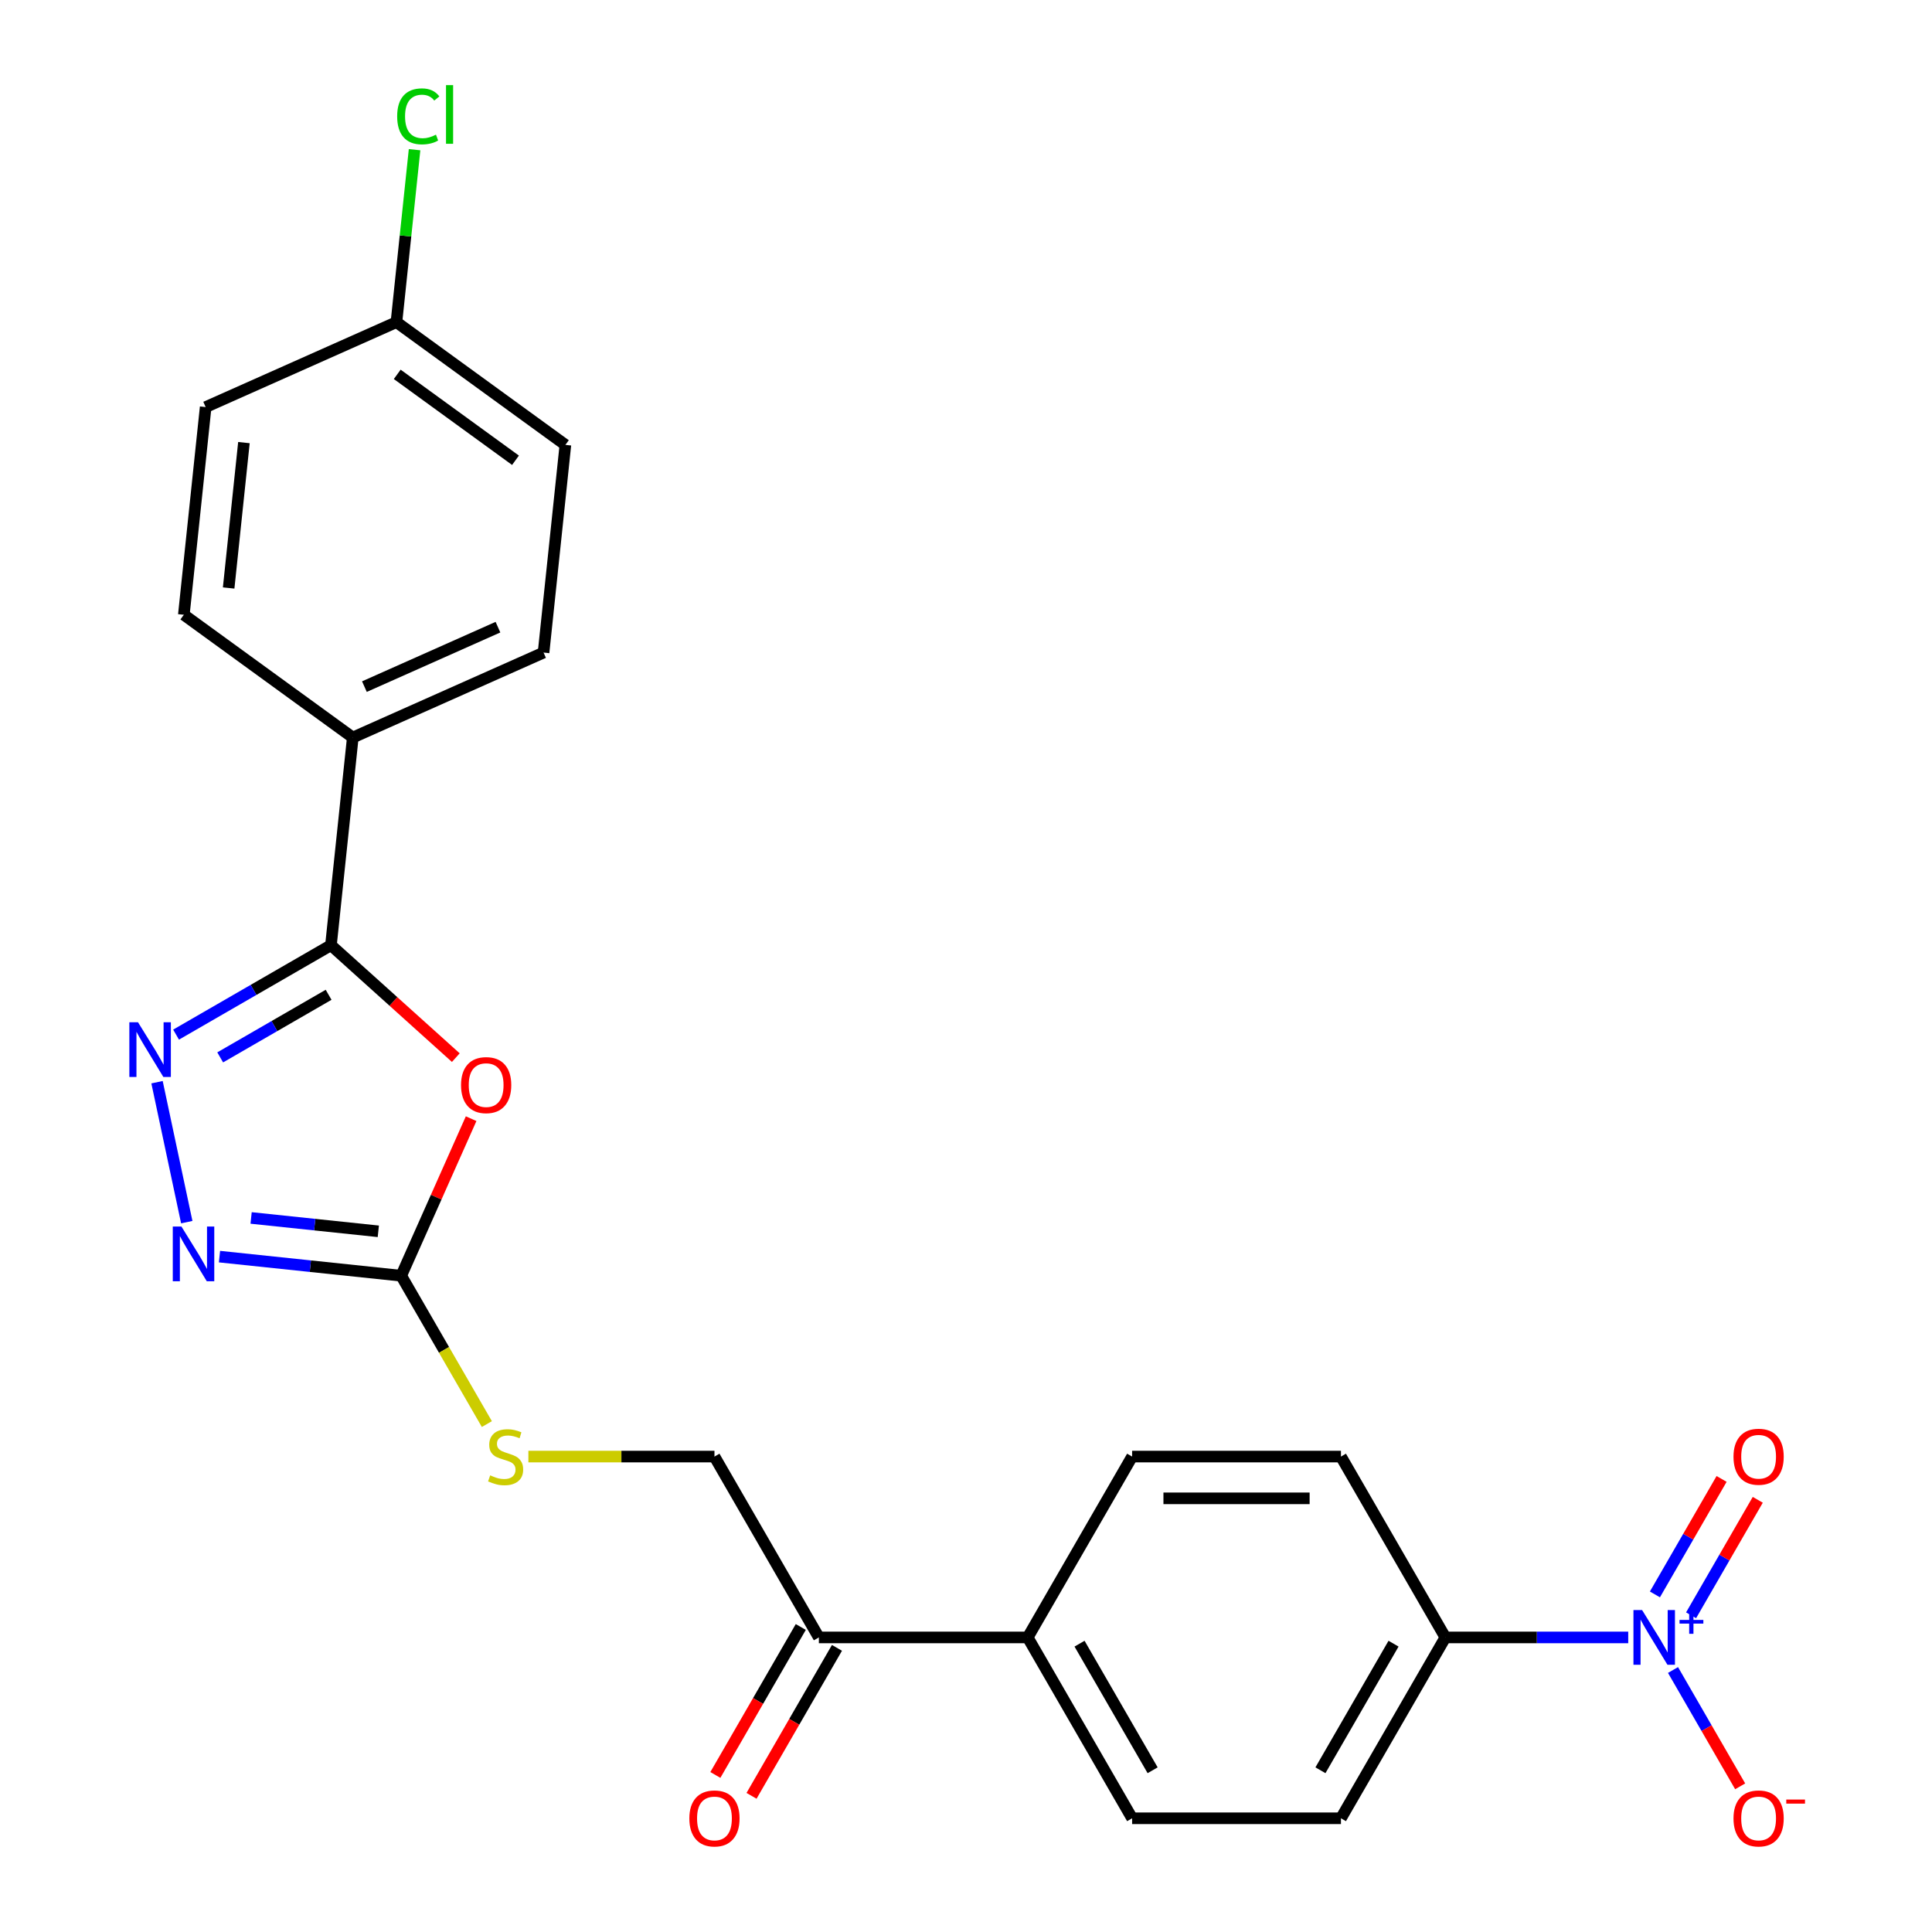 <?xml version='1.0' encoding='iso-8859-1'?>
<svg version='1.1' baseProfile='full'
              xmlns='http://www.w3.org/2000/svg'
                      xmlns:rdkit='http://www.rdkit.org/xml'
                      xmlns:xlink='http://www.w3.org/1999/xlink'
                  xml:space='preserve'
width='1000px' height='1000px' viewBox='0 0 1000 1000'>
<!-- END OF HEADER -->
<rect style='opacity:1.0;fill:#FFFFFF;stroke:none' width='1000' height='1000' x='0' y='0'> </rect>
<path class='bond-0' d='M 235.927,547.426 L 203.614,518.332' style='fill:none;fill-rule:evenodd;stroke:#FF0000;stroke-width:6px;stroke-linecap:butt;stroke-linejoin:miter;stroke-opacity:1' />
<path class='bond-0' d='M 203.614,518.332 L 171.302,489.238' style='fill:none;fill-rule:evenodd;stroke:#000000;stroke-width:6px;stroke-linecap:butt;stroke-linejoin:miter;stroke-opacity:1' />
<path class='bond-3' d='M 243.854,579.027 L 225.76,619.669' style='fill:none;fill-rule:evenodd;stroke:#FF0000;stroke-width:6px;stroke-linecap:butt;stroke-linejoin:miter;stroke-opacity:1' />
<path class='bond-3' d='M 225.76,619.669 L 207.665,660.311' style='fill:none;fill-rule:evenodd;stroke:#000000;stroke-width:6px;stroke-linecap:butt;stroke-linejoin:miter;stroke-opacity:1' />
<path class='bond-1' d='M 171.302,489.238 L 131.218,512.38' style='fill:none;fill-rule:evenodd;stroke:#000000;stroke-width:6px;stroke-linecap:butt;stroke-linejoin:miter;stroke-opacity:1' />
<path class='bond-1' d='M 131.218,512.38 L 91.135,535.522' style='fill:none;fill-rule:evenodd;stroke:#0000FF;stroke-width:6px;stroke-linecap:butt;stroke-linejoin:miter;stroke-opacity:1' />
<path class='bond-1' d='M 170.086,514.902 L 142.027,531.102' style='fill:none;fill-rule:evenodd;stroke:#000000;stroke-width:6px;stroke-linecap:butt;stroke-linejoin:miter;stroke-opacity:1' />
<path class='bond-1' d='M 142.027,531.102 L 113.969,547.301' style='fill:none;fill-rule:evenodd;stroke:#0000FF;stroke-width:6px;stroke-linecap:butt;stroke-linejoin:miter;stroke-opacity:1' />
<path class='bond-6' d='M 171.302,489.238 L 182.601,381.739' style='fill:none;fill-rule:evenodd;stroke:#000000;stroke-width:6px;stroke-linecap:butt;stroke-linejoin:miter;stroke-opacity:1' />
<path class='bond-24' d='M 81.277,560.145 L 96.673,632.581' style='fill:none;fill-rule:evenodd;stroke:#0000FF;stroke-width:6px;stroke-linecap:butt;stroke-linejoin:miter;stroke-opacity:1' />
<path class='bond-2' d='M 842.768,847.529 L 795.443,847.529' style='fill:none;fill-rule:evenodd;stroke:#0000FF;stroke-width:6px;stroke-linecap:butt;stroke-linejoin:miter;stroke-opacity:1' />
<path class='bond-2' d='M 795.443,847.529 L 748.119,847.529' style='fill:none;fill-rule:evenodd;stroke:#000000;stroke-width:6px;stroke-linecap:butt;stroke-linejoin:miter;stroke-opacity:1' />
<path class='bond-7' d='M 865.945,864.392 L 883.327,894.498' style='fill:none;fill-rule:evenodd;stroke:#0000FF;stroke-width:6px;stroke-linecap:butt;stroke-linejoin:miter;stroke-opacity:1' />
<path class='bond-7' d='M 883.327,894.498 L 900.709,924.603' style='fill:none;fill-rule:evenodd;stroke:#FF0000;stroke-width:6px;stroke-linecap:butt;stroke-linejoin:miter;stroke-opacity:1' />
<path class='bond-10' d='M 875.306,836.072 L 892.561,806.186' style='fill:none;fill-rule:evenodd;stroke:#0000FF;stroke-width:6px;stroke-linecap:butt;stroke-linejoin:miter;stroke-opacity:1' />
<path class='bond-10' d='M 892.561,806.186 L 909.816,776.3' style='fill:none;fill-rule:evenodd;stroke:#FF0000;stroke-width:6px;stroke-linecap:butt;stroke-linejoin:miter;stroke-opacity:1' />
<path class='bond-10' d='M 856.585,825.263 L 873.839,795.377' style='fill:none;fill-rule:evenodd;stroke:#0000FF;stroke-width:6px;stroke-linecap:butt;stroke-linejoin:miter;stroke-opacity:1' />
<path class='bond-10' d='M 873.839,795.377 L 891.094,765.491' style='fill:none;fill-rule:evenodd;stroke:#FF0000;stroke-width:6px;stroke-linecap:butt;stroke-linejoin:miter;stroke-opacity:1' />
<path class='bond-4' d='M 207.665,660.311 L 160.636,655.368' style='fill:none;fill-rule:evenodd;stroke:#000000;stroke-width:6px;stroke-linecap:butt;stroke-linejoin:miter;stroke-opacity:1' />
<path class='bond-4' d='M 160.636,655.368 L 113.608,650.425' style='fill:none;fill-rule:evenodd;stroke:#0000FF;stroke-width:6px;stroke-linecap:butt;stroke-linejoin:miter;stroke-opacity:1' />
<path class='bond-4' d='M 195.816,637.328 L 162.896,633.868' style='fill:none;fill-rule:evenodd;stroke:#000000;stroke-width:6px;stroke-linecap:butt;stroke-linejoin:miter;stroke-opacity:1' />
<path class='bond-4' d='M 162.896,633.868 L 129.976,630.408' style='fill:none;fill-rule:evenodd;stroke:#0000FF;stroke-width:6px;stroke-linecap:butt;stroke-linejoin:miter;stroke-opacity:1' />
<path class='bond-8' d='M 207.665,660.311 L 229.831,698.704' style='fill:none;fill-rule:evenodd;stroke:#000000;stroke-width:6px;stroke-linecap:butt;stroke-linejoin:miter;stroke-opacity:1' />
<path class='bond-8' d='M 229.831,698.704 L 251.998,737.098' style='fill:none;fill-rule:evenodd;stroke:#CCCC00;stroke-width:6px;stroke-linecap:butt;stroke-linejoin:miter;stroke-opacity:1' />
<path class='bond-5' d='M 748.119,847.529 L 694.074,941.139' style='fill:none;fill-rule:evenodd;stroke:#000000;stroke-width:6px;stroke-linecap:butt;stroke-linejoin:miter;stroke-opacity:1' />
<path class='bond-5' d='M 721.29,850.762 L 683.459,916.288' style='fill:none;fill-rule:evenodd;stroke:#000000;stroke-width:6px;stroke-linecap:butt;stroke-linejoin:miter;stroke-opacity:1' />
<path class='bond-26' d='M 748.119,847.529 L 694.074,753.92' style='fill:none;fill-rule:evenodd;stroke:#000000;stroke-width:6px;stroke-linecap:butt;stroke-linejoin:miter;stroke-opacity:1' />
<path class='bond-18' d='M 182.601,381.739 L 281.346,337.774' style='fill:none;fill-rule:evenodd;stroke:#000000;stroke-width:6px;stroke-linecap:butt;stroke-linejoin:miter;stroke-opacity:1' />
<path class='bond-18' d='M 188.619,355.395 L 257.742,324.62' style='fill:none;fill-rule:evenodd;stroke:#000000;stroke-width:6px;stroke-linecap:butt;stroke-linejoin:miter;stroke-opacity:1' />
<path class='bond-19' d='M 182.601,381.739 L 95.153,318.205' style='fill:none;fill-rule:evenodd;stroke:#000000;stroke-width:6px;stroke-linecap:butt;stroke-linejoin:miter;stroke-opacity:1' />
<path class='bond-12' d='M 273.492,753.92 L 321.647,753.92' style='fill:none;fill-rule:evenodd;stroke:#CCCC00;stroke-width:6px;stroke-linecap:butt;stroke-linejoin:miter;stroke-opacity:1' />
<path class='bond-12' d='M 321.647,753.92 L 369.801,753.92' style='fill:none;fill-rule:evenodd;stroke:#000000;stroke-width:6px;stroke-linecap:butt;stroke-linejoin:miter;stroke-opacity:1' />
<path class='bond-9' d='M 423.846,847.529 L 369.801,753.92' style='fill:none;fill-rule:evenodd;stroke:#000000;stroke-width:6px;stroke-linecap:butt;stroke-linejoin:miter;stroke-opacity:1' />
<path class='bond-11' d='M 423.846,847.529 L 531.937,847.529' style='fill:none;fill-rule:evenodd;stroke:#000000;stroke-width:6px;stroke-linecap:butt;stroke-linejoin:miter;stroke-opacity:1' />
<path class='bond-13' d='M 414.485,842.125 L 392.377,880.419' style='fill:none;fill-rule:evenodd;stroke:#000000;stroke-width:6px;stroke-linecap:butt;stroke-linejoin:miter;stroke-opacity:1' />
<path class='bond-13' d='M 392.377,880.419 L 370.268,918.712' style='fill:none;fill-rule:evenodd;stroke:#FF0000;stroke-width:6px;stroke-linecap:butt;stroke-linejoin:miter;stroke-opacity:1' />
<path class='bond-13' d='M 433.207,852.934 L 411.099,891.228' style='fill:none;fill-rule:evenodd;stroke:#000000;stroke-width:6px;stroke-linecap:butt;stroke-linejoin:miter;stroke-opacity:1' />
<path class='bond-13' d='M 411.099,891.228 L 388.99,929.521' style='fill:none;fill-rule:evenodd;stroke:#FF0000;stroke-width:6px;stroke-linecap:butt;stroke-linejoin:miter;stroke-opacity:1' />
<path class='bond-16' d='M 531.937,847.529 L 585.983,753.92' style='fill:none;fill-rule:evenodd;stroke:#000000;stroke-width:6px;stroke-linecap:butt;stroke-linejoin:miter;stroke-opacity:1' />
<path class='bond-17' d='M 531.937,847.529 L 585.983,941.139' style='fill:none;fill-rule:evenodd;stroke:#000000;stroke-width:6px;stroke-linecap:butt;stroke-linejoin:miter;stroke-opacity:1' />
<path class='bond-17' d='M 558.766,850.762 L 596.598,916.288' style='fill:none;fill-rule:evenodd;stroke:#000000;stroke-width:6px;stroke-linecap:butt;stroke-linejoin:miter;stroke-opacity:1' />
<path class='bond-14' d='M 694.074,753.92 L 585.983,753.92' style='fill:none;fill-rule:evenodd;stroke:#000000;stroke-width:6px;stroke-linecap:butt;stroke-linejoin:miter;stroke-opacity:1' />
<path class='bond-14' d='M 677.86,775.538 L 602.196,775.538' style='fill:none;fill-rule:evenodd;stroke:#000000;stroke-width:6px;stroke-linecap:butt;stroke-linejoin:miter;stroke-opacity:1' />
<path class='bond-15' d='M 694.074,941.139 L 585.983,941.139' style='fill:none;fill-rule:evenodd;stroke:#000000;stroke-width:6px;stroke-linecap:butt;stroke-linejoin:miter;stroke-opacity:1' />
<path class='bond-22' d='M 281.346,337.774 L 292.645,230.276' style='fill:none;fill-rule:evenodd;stroke:#000000;stroke-width:6px;stroke-linecap:butt;stroke-linejoin:miter;stroke-opacity:1' />
<path class='bond-21' d='M 95.153,318.205 L 106.452,210.706' style='fill:none;fill-rule:evenodd;stroke:#000000;stroke-width:6px;stroke-linecap:butt;stroke-linejoin:miter;stroke-opacity:1' />
<path class='bond-21' d='M 118.348,304.34 L 126.257,229.09' style='fill:none;fill-rule:evenodd;stroke:#000000;stroke-width:6px;stroke-linecap:butt;stroke-linejoin:miter;stroke-opacity:1' />
<path class='bond-20' d='M 205.198,166.741 L 106.452,210.706' style='fill:none;fill-rule:evenodd;stroke:#000000;stroke-width:6px;stroke-linecap:butt;stroke-linejoin:miter;stroke-opacity:1' />
<path class='bond-23' d='M 205.198,166.741 L 209.888,122.113' style='fill:none;fill-rule:evenodd;stroke:#000000;stroke-width:6px;stroke-linecap:butt;stroke-linejoin:miter;stroke-opacity:1' />
<path class='bond-23' d='M 209.888,122.113 L 214.579,77.485' style='fill:none;fill-rule:evenodd;stroke:#00CC00;stroke-width:6px;stroke-linecap:butt;stroke-linejoin:miter;stroke-opacity:1' />
<path class='bond-25' d='M 205.198,166.741 L 292.645,230.276' style='fill:none;fill-rule:evenodd;stroke:#000000;stroke-width:6px;stroke-linecap:butt;stroke-linejoin:miter;stroke-opacity:1' />
<path class='bond-25' d='M 205.608,193.761 L 266.821,238.235' style='fill:none;fill-rule:evenodd;stroke:#000000;stroke-width:6px;stroke-linecap:butt;stroke-linejoin:miter;stroke-opacity:1' />
<path  class='atom-0' d='M 238.629 561.645
Q 238.629 554.845, 241.989 551.045
Q 245.349 547.245, 251.629 547.245
Q 257.909 547.245, 261.269 551.045
Q 264.629 554.845, 264.629 561.645
Q 264.629 568.525, 261.229 572.445
Q 257.829 576.325, 251.629 576.325
Q 245.389 576.325, 241.989 572.445
Q 238.629 568.565, 238.629 561.645
M 251.629 573.125
Q 255.949 573.125, 258.269 570.245
Q 260.629 567.325, 260.629 561.645
Q 260.629 556.085, 258.269 553.285
Q 255.949 550.445, 251.629 550.445
Q 247.309 550.445, 244.949 553.245
Q 242.629 556.045, 242.629 561.645
Q 242.629 567.365, 244.949 570.245
Q 247.309 573.125, 251.629 573.125
' fill='#FF0000'/>
<path  class='atom-2' d='M 71.433 529.123
L 80.713 544.123
Q 81.632 545.603, 83.112 548.283
Q 84.593 550.963, 84.672 551.123
L 84.672 529.123
L 88.433 529.123
L 88.433 557.443
L 84.552 557.443
L 74.593 541.043
Q 73.433 539.123, 72.192 536.923
Q 70.993 534.723, 70.632 534.043
L 70.632 557.443
L 66.953 557.443
L 66.953 529.123
L 71.433 529.123
' fill='#0000FF'/>
<path  class='atom-3' d='M 849.95 833.369
L 859.23 848.369
Q 860.15 849.849, 861.63 852.529
Q 863.11 855.209, 863.19 855.369
L 863.19 833.369
L 866.95 833.369
L 866.95 861.689
L 863.07 861.689
L 853.11 845.289
Q 851.95 843.369, 850.71 841.169
Q 849.51 838.969, 849.15 838.289
L 849.15 861.689
L 845.47 861.689
L 845.47 833.369
L 849.95 833.369
' fill='#0000FF'/>
<path  class='atom-3' d='M 869.326 838.474
L 874.316 838.474
L 874.316 833.221
L 876.533 833.221
L 876.533 838.474
L 881.655 838.474
L 881.655 840.375
L 876.533 840.375
L 876.533 845.655
L 874.316 845.655
L 874.316 840.375
L 869.326 840.375
L 869.326 838.474
' fill='#0000FF'/>
<path  class='atom-5' d='M 93.906 634.852
L 103.186 649.852
Q 104.106 651.332, 105.586 654.012
Q 107.066 656.692, 107.146 656.852
L 107.146 634.852
L 110.906 634.852
L 110.906 663.172
L 107.026 663.172
L 97.066 646.772
Q 95.906 644.852, 94.666 642.652
Q 93.466 640.452, 93.106 639.772
L 93.106 663.172
L 89.426 663.172
L 89.426 634.852
L 93.906 634.852
' fill='#0000FF'/>
<path  class='atom-8' d='M 897.255 941.219
Q 897.255 934.419, 900.615 930.619
Q 903.975 926.819, 910.255 926.819
Q 916.535 926.819, 919.895 930.619
Q 923.255 934.419, 923.255 941.219
Q 923.255 948.099, 919.855 952.019
Q 916.455 955.899, 910.255 955.899
Q 904.015 955.899, 900.615 952.019
Q 897.255 948.139, 897.255 941.219
M 910.255 952.699
Q 914.575 952.699, 916.895 949.819
Q 919.255 946.899, 919.255 941.219
Q 919.255 935.659, 916.895 932.859
Q 914.575 930.019, 910.255 930.019
Q 905.935 930.019, 903.575 932.819
Q 901.255 935.619, 901.255 941.219
Q 901.255 946.939, 903.575 949.819
Q 905.935 952.699, 910.255 952.699
' fill='#FF0000'/>
<path  class='atom-8' d='M 924.575 931.441
L 934.264 931.441
L 934.264 933.553
L 924.575 933.553
L 924.575 931.441
' fill='#FF0000'/>
<path  class='atom-9' d='M 253.71 763.64
Q 254.03 763.76, 255.35 764.32
Q 256.67 764.88, 258.11 765.24
Q 259.59 765.56, 261.03 765.56
Q 263.71 765.56, 265.27 764.28
Q 266.83 762.96, 266.83 760.68
Q 266.83 759.12, 266.03 758.16
Q 265.27 757.2, 264.07 756.68
Q 262.87 756.16, 260.87 755.56
Q 258.35 754.8, 256.83 754.08
Q 255.35 753.36, 254.27 751.84
Q 253.23 750.32, 253.23 747.76
Q 253.23 744.2, 255.63 742
Q 258.07 739.8, 262.87 739.8
Q 266.15 739.8, 269.87 741.36
L 268.95 744.44
Q 265.55 743.04, 262.99 743.04
Q 260.23 743.04, 258.71 744.2
Q 257.19 745.32, 257.23 747.28
Q 257.23 748.8, 257.99 749.72
Q 258.79 750.64, 259.91 751.16
Q 261.07 751.68, 262.99 752.28
Q 265.55 753.08, 267.07 753.88
Q 268.59 754.68, 269.67 756.32
Q 270.79 757.92, 270.79 760.68
Q 270.79 764.6, 268.15 766.72
Q 265.55 768.8, 261.19 768.8
Q 258.67 768.8, 256.75 768.24
Q 254.87 767.72, 252.63 766.8
L 253.71 763.64
' fill='#CCCC00'/>
<path  class='atom-11' d='M 897.255 754
Q 897.255 747.2, 900.615 743.4
Q 903.975 739.6, 910.255 739.6
Q 916.535 739.6, 919.895 743.4
Q 923.255 747.2, 923.255 754
Q 923.255 760.88, 919.855 764.8
Q 916.455 768.68, 910.255 768.68
Q 904.015 768.68, 900.615 764.8
Q 897.255 760.92, 897.255 754
M 910.255 765.48
Q 914.575 765.48, 916.895 762.6
Q 919.255 759.68, 919.255 754
Q 919.255 748.44, 916.895 745.64
Q 914.575 742.8, 910.255 742.8
Q 905.935 742.8, 903.575 745.6
Q 901.255 748.4, 901.255 754
Q 901.255 759.72, 903.575 762.6
Q 905.935 765.48, 910.255 765.48
' fill='#FF0000'/>
<path  class='atom-14' d='M 356.801 941.219
Q 356.801 934.419, 360.161 930.619
Q 363.521 926.819, 369.801 926.819
Q 376.081 926.819, 379.441 930.619
Q 382.801 934.419, 382.801 941.219
Q 382.801 948.099, 379.401 952.019
Q 376.001 955.899, 369.801 955.899
Q 363.561 955.899, 360.161 952.019
Q 356.801 948.139, 356.801 941.219
M 369.801 952.699
Q 374.121 952.699, 376.441 949.819
Q 378.801 946.899, 378.801 941.219
Q 378.801 935.659, 376.441 932.859
Q 374.121 930.019, 369.801 930.019
Q 365.481 930.019, 363.121 932.819
Q 360.801 935.619, 360.801 941.219
Q 360.801 946.939, 363.121 949.819
Q 365.481 952.699, 369.801 952.699
' fill='#FF0000'/>
<path  class='atom-24' d='M 205.576 60.222
Q 205.576 53.182, 208.856 49.502
Q 212.176 45.782, 218.456 45.782
Q 224.296 45.782, 227.416 49.903
L 224.776 52.062
Q 222.496 49.062, 218.456 49.062
Q 214.176 49.062, 211.896 51.943
Q 209.656 54.782, 209.656 60.222
Q 209.656 65.823, 211.976 68.703
Q 214.336 71.582, 218.896 71.582
Q 222.016 71.582, 225.656 69.703
L 226.776 72.703
Q 225.296 73.662, 223.056 74.222
Q 220.816 74.782, 218.336 74.782
Q 212.176 74.782, 208.856 71.022
Q 205.576 67.263, 205.576 60.222
' fill='#00CC00'/>
<path  class='atom-24' d='M 230.856 44.062
L 234.536 44.062
L 234.536 74.422
L 230.856 74.422
L 230.856 44.062
' fill='#00CC00'/>
</svg>

